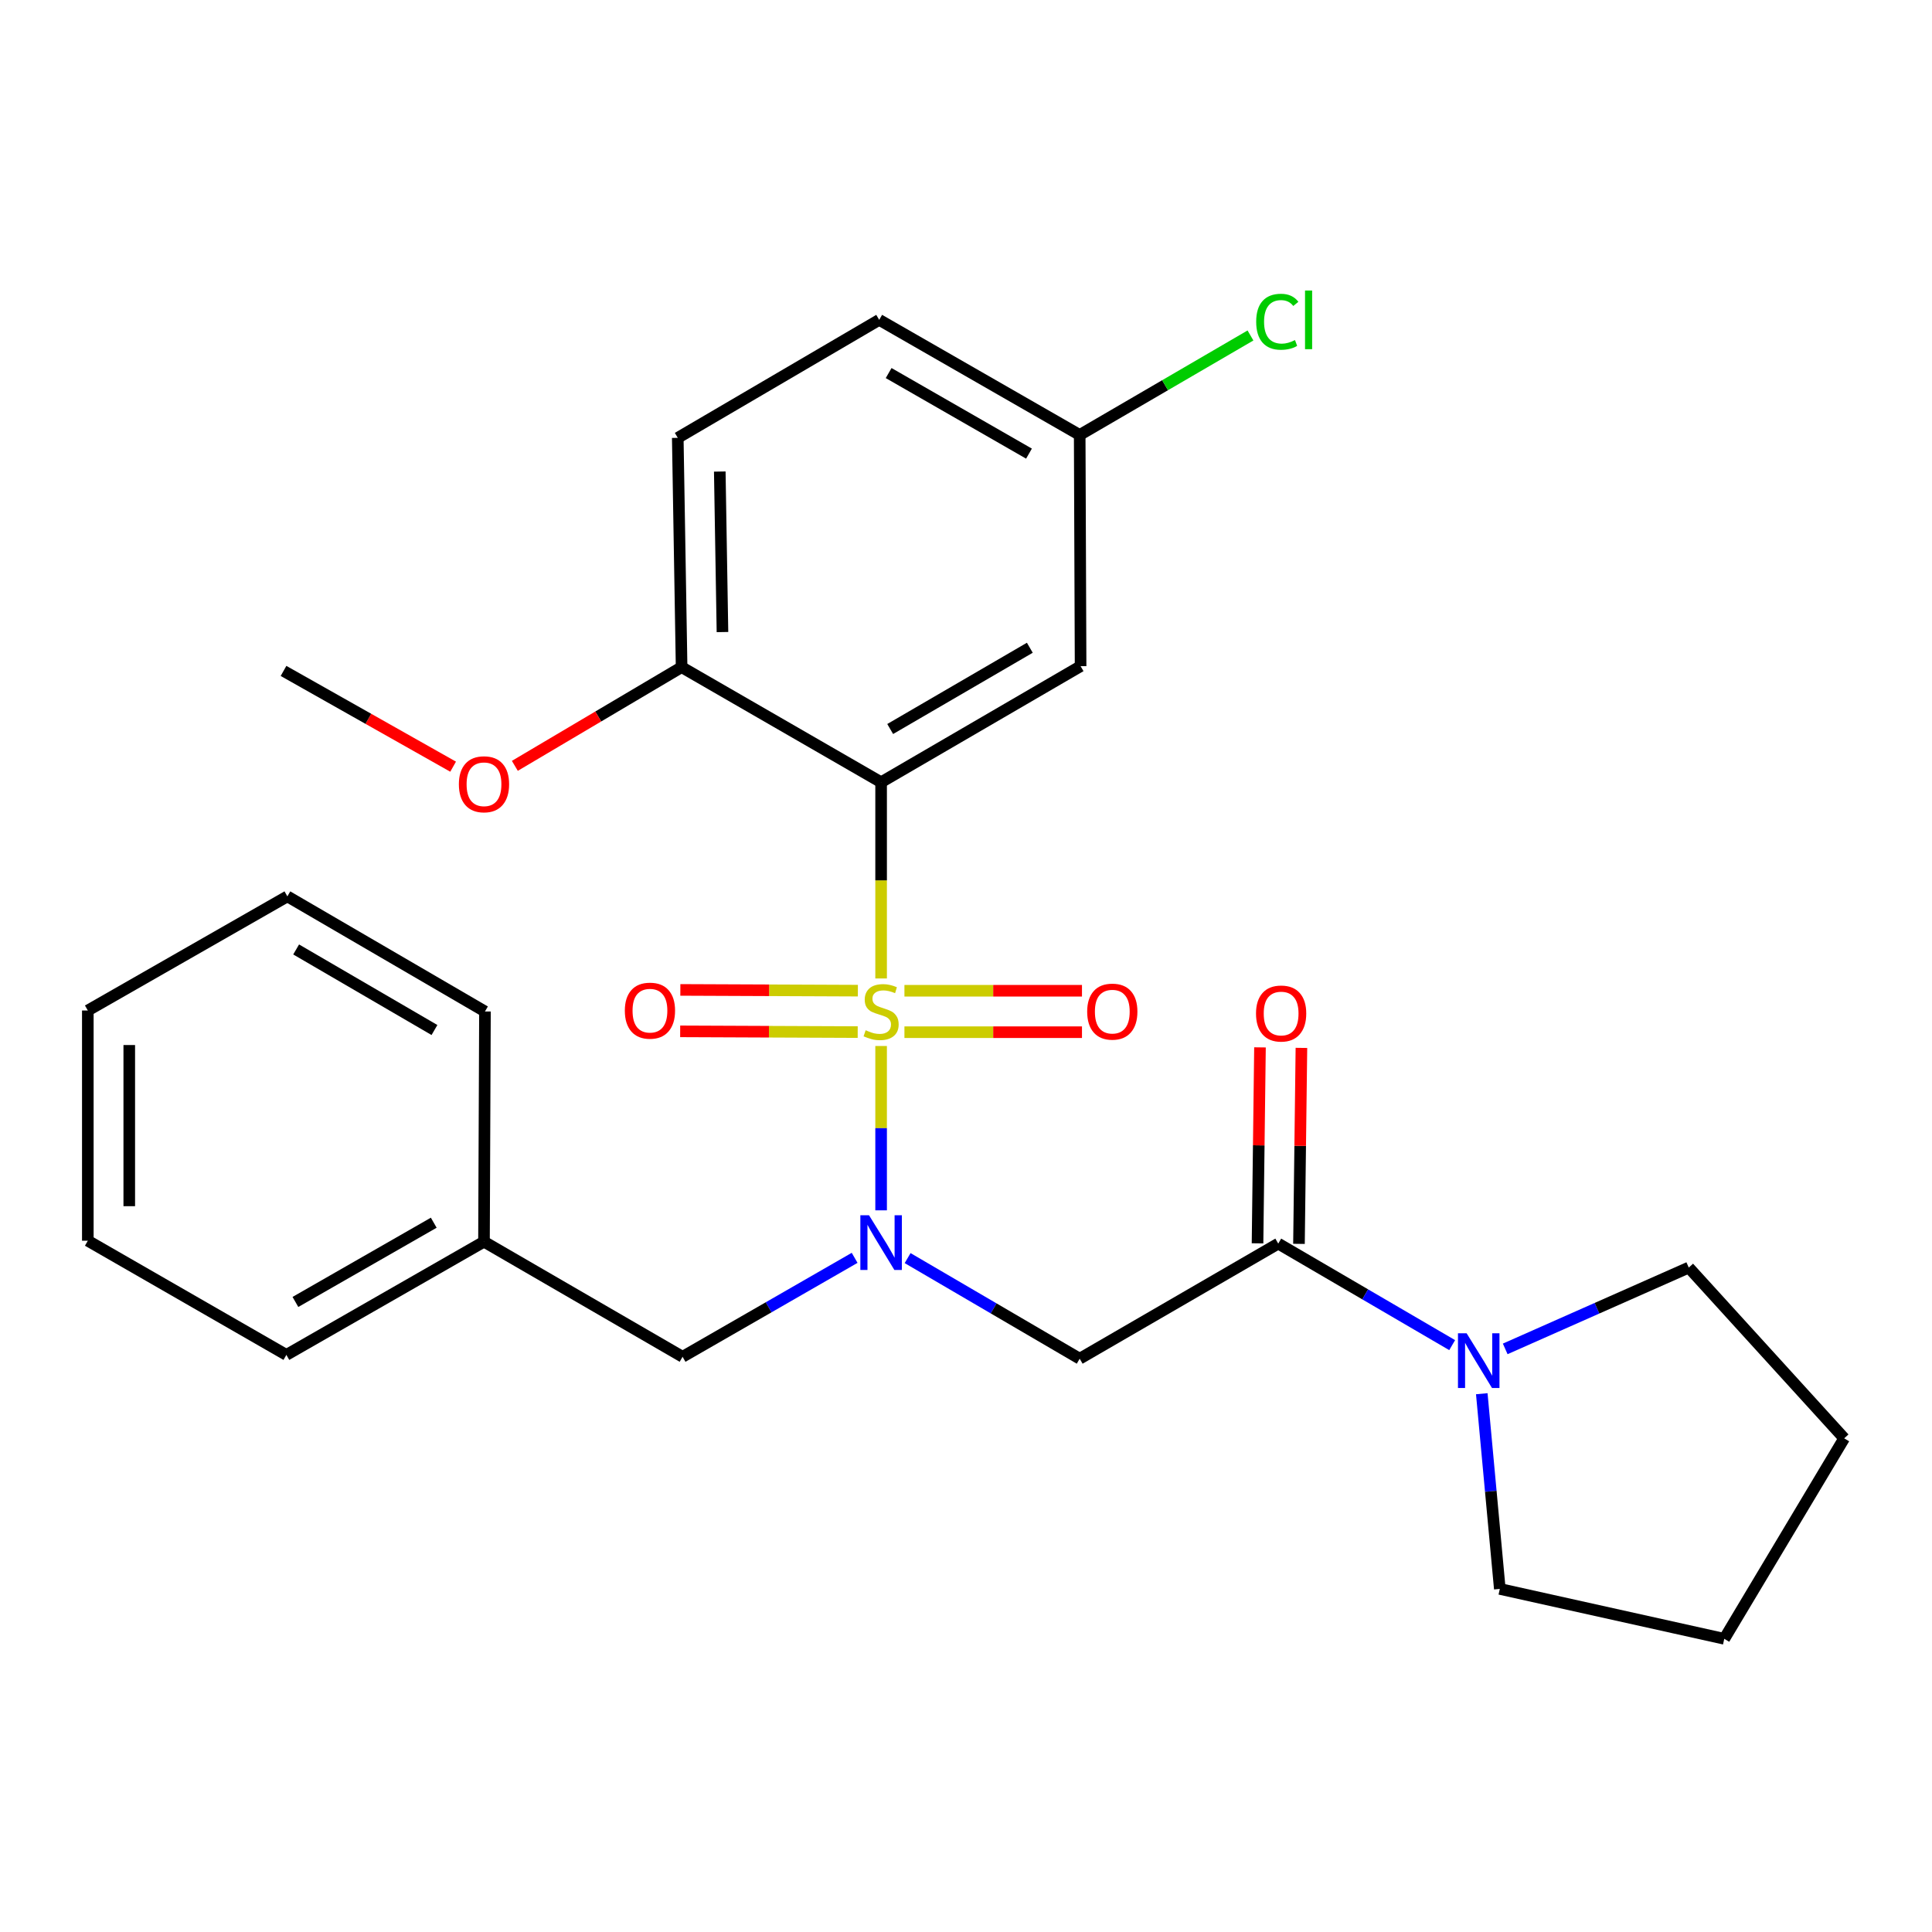<?xml version='1.0' encoding='iso-8859-1'?>
<svg version='1.1' baseProfile='full'
              xmlns='http://www.w3.org/2000/svg'
                      xmlns:rdkit='http://www.rdkit.org/xml'
                      xmlns:xlink='http://www.w3.org/1999/xlink'
                  xml:space='preserve'
width='1000px' height='1000px' viewBox='0 0 1000 1000'>
<!-- END OF HEADER -->
<rect style='opacity:1.0;fill:#FFFFFF;stroke:none' width='1000' height='1000' x='0' y='0'> </rect>
<path class='bond-0' d='M 456.061,506.45 L 456.061,455.67' style='fill:none;fill-rule:evenodd;stroke:#CCCC00;stroke-width:6px;stroke-linecap:butt;stroke-linejoin:miter;stroke-opacity:1' />
<path class='bond-0' d='M 456.061,455.67 L 456.061,404.889' style='fill:none;fill-rule:evenodd;stroke:#000000;stroke-width:6px;stroke-linecap:butt;stroke-linejoin:miter;stroke-opacity:1' />
<path class='bond-1' d='M 456.061,541.407 L 456.061,583.938' style='fill:none;fill-rule:evenodd;stroke:#CCCC00;stroke-width:6px;stroke-linecap:butt;stroke-linejoin:miter;stroke-opacity:1' />
<path class='bond-1' d='M 456.061,583.938 L 456.061,626.469' style='fill:none;fill-rule:evenodd;stroke:#0000FF;stroke-width:6px;stroke-linecap:butt;stroke-linejoin:miter;stroke-opacity:1' />
<path class='bond-6' d='M 444.035,512.761 L 398.091,512.568' style='fill:none;fill-rule:evenodd;stroke:#CCCC00;stroke-width:6px;stroke-linecap:butt;stroke-linejoin:miter;stroke-opacity:1' />
<path class='bond-6' d='M 398.091,512.568 L 352.147,512.376' style='fill:none;fill-rule:evenodd;stroke:#FF0000;stroke-width:6px;stroke-linecap:butt;stroke-linejoin:miter;stroke-opacity:1' />
<path class='bond-6' d='M 443.945,534.211 L 398.001,534.019' style='fill:none;fill-rule:evenodd;stroke:#CCCC00;stroke-width:6px;stroke-linecap:butt;stroke-linejoin:miter;stroke-opacity:1' />
<path class='bond-6' d='M 398.001,534.019 L 352.057,533.827' style='fill:none;fill-rule:evenodd;stroke:#FF0000;stroke-width:6px;stroke-linecap:butt;stroke-linejoin:miter;stroke-opacity:1' />
<path class='bond-7' d='M 468.133,534.262 L 514.082,534.262' style='fill:none;fill-rule:evenodd;stroke:#CCCC00;stroke-width:6px;stroke-linecap:butt;stroke-linejoin:miter;stroke-opacity:1' />
<path class='bond-7' d='M 514.082,534.262 L 560.032,534.262' style='fill:none;fill-rule:evenodd;stroke:#FF0000;stroke-width:6px;stroke-linecap:butt;stroke-linejoin:miter;stroke-opacity:1' />
<path class='bond-7' d='M 468.133,512.811 L 514.082,512.811' style='fill:none;fill-rule:evenodd;stroke:#CCCC00;stroke-width:6px;stroke-linecap:butt;stroke-linejoin:miter;stroke-opacity:1' />
<path class='bond-7' d='M 514.082,512.811 L 560.032,512.811' style='fill:none;fill-rule:evenodd;stroke:#FF0000;stroke-width:6px;stroke-linecap:butt;stroke-linejoin:miter;stroke-opacity:1' />
<path class='bond-5' d='M 456.061,404.889 L 559.312,344.802' style='fill:none;fill-rule:evenodd;stroke:#000000;stroke-width:6px;stroke-linecap:butt;stroke-linejoin:miter;stroke-opacity:1' />
<path class='bond-5' d='M 460.76,377.336 L 533.035,335.275' style='fill:none;fill-rule:evenodd;stroke:#000000;stroke-width:6px;stroke-linecap:butt;stroke-linejoin:miter;stroke-opacity:1' />
<path class='bond-8' d='M 456.061,404.889 L 352.799,345.315' style='fill:none;fill-rule:evenodd;stroke:#000000;stroke-width:6px;stroke-linecap:butt;stroke-linejoin:miter;stroke-opacity:1' />
<path class='bond-2' d='M 469.778,651.191 L 514.312,677.225' style='fill:none;fill-rule:evenodd;stroke:#0000FF;stroke-width:6px;stroke-linecap:butt;stroke-linejoin:miter;stroke-opacity:1' />
<path class='bond-2' d='M 514.312,677.225 L 558.847,703.26' style='fill:none;fill-rule:evenodd;stroke:#000000;stroke-width:6px;stroke-linecap:butt;stroke-linejoin:miter;stroke-opacity:1' />
<path class='bond-9' d='M 442.358,651.054 L 397.829,676.662' style='fill:none;fill-rule:evenodd;stroke:#0000FF;stroke-width:6px;stroke-linecap:butt;stroke-linejoin:miter;stroke-opacity:1' />
<path class='bond-9' d='M 397.829,676.662 L 353.299,702.27' style='fill:none;fill-rule:evenodd;stroke:#000000;stroke-width:6px;stroke-linecap:butt;stroke-linejoin:miter;stroke-opacity:1' />
<path class='bond-3' d='M 558.847,703.26 L 661.621,643.686' style='fill:none;fill-rule:evenodd;stroke:#000000;stroke-width:6px;stroke-linecap:butt;stroke-linejoin:miter;stroke-opacity:1' />
<path class='bond-4' d='M 661.621,643.686 L 706.631,669.961' style='fill:none;fill-rule:evenodd;stroke:#000000;stroke-width:6px;stroke-linecap:butt;stroke-linejoin:miter;stroke-opacity:1' />
<path class='bond-4' d='M 706.631,669.961 L 751.64,696.237' style='fill:none;fill-rule:evenodd;stroke:#0000FF;stroke-width:6px;stroke-linecap:butt;stroke-linejoin:miter;stroke-opacity:1' />
<path class='bond-10' d='M 672.346,643.82 L 672.98,593.103' style='fill:none;fill-rule:evenodd;stroke:#000000;stroke-width:6px;stroke-linecap:butt;stroke-linejoin:miter;stroke-opacity:1' />
<path class='bond-10' d='M 672.98,593.103 L 673.613,542.387' style='fill:none;fill-rule:evenodd;stroke:#FF0000;stroke-width:6px;stroke-linecap:butt;stroke-linejoin:miter;stroke-opacity:1' />
<path class='bond-10' d='M 650.896,643.551 L 651.53,592.835' style='fill:none;fill-rule:evenodd;stroke:#000000;stroke-width:6px;stroke-linecap:butt;stroke-linejoin:miter;stroke-opacity:1' />
<path class='bond-10' d='M 651.53,592.835 L 652.164,542.119' style='fill:none;fill-rule:evenodd;stroke:#FF0000;stroke-width:6px;stroke-linecap:butt;stroke-linejoin:miter;stroke-opacity:1' />
<path class='bond-17' d='M 766.966,721.387 L 771.633,771.903' style='fill:none;fill-rule:evenodd;stroke:#0000FF;stroke-width:6px;stroke-linecap:butt;stroke-linejoin:miter;stroke-opacity:1' />
<path class='bond-17' d='M 771.633,771.903 L 776.3,822.42' style='fill:none;fill-rule:evenodd;stroke:#000000;stroke-width:6px;stroke-linecap:butt;stroke-linejoin:miter;stroke-opacity:1' />
<path class='bond-18' d='M 779.097,698.185 L 826.601,677.138' style='fill:none;fill-rule:evenodd;stroke:#0000FF;stroke-width:6px;stroke-linecap:butt;stroke-linejoin:miter;stroke-opacity:1' />
<path class='bond-18' d='M 826.601,677.138 L 874.104,656.091' style='fill:none;fill-rule:evenodd;stroke:#000000;stroke-width:6px;stroke-linecap:butt;stroke-linejoin:miter;stroke-opacity:1' />
<path class='bond-12' d='M 559.312,344.802 L 558.847,225.13' style='fill:none;fill-rule:evenodd;stroke:#000000;stroke-width:6px;stroke-linecap:butt;stroke-linejoin:miter;stroke-opacity:1' />
<path class='bond-11' d='M 352.799,345.315 L 350.809,226.632' style='fill:none;fill-rule:evenodd;stroke:#000000;stroke-width:6px;stroke-linecap:butt;stroke-linejoin:miter;stroke-opacity:1' />
<path class='bond-11' d='M 373.948,327.153 L 372.555,244.074' style='fill:none;fill-rule:evenodd;stroke:#000000;stroke-width:6px;stroke-linecap:butt;stroke-linejoin:miter;stroke-opacity:1' />
<path class='bond-16' d='M 352.799,345.315 L 309.642,370.858' style='fill:none;fill-rule:evenodd;stroke:#000000;stroke-width:6px;stroke-linecap:butt;stroke-linejoin:miter;stroke-opacity:1' />
<path class='bond-16' d='M 309.642,370.858 L 266.485,396.401' style='fill:none;fill-rule:evenodd;stroke:#FF0000;stroke-width:6px;stroke-linecap:butt;stroke-linejoin:miter;stroke-opacity:1' />
<path class='bond-13' d='M 353.299,702.27 L 250.514,642.696' style='fill:none;fill-rule:evenodd;stroke:#000000;stroke-width:6px;stroke-linecap:butt;stroke-linejoin:miter;stroke-opacity:1' />
<path class='bond-14' d='M 350.809,226.632 L 455.072,165.556' style='fill:none;fill-rule:evenodd;stroke:#000000;stroke-width:6px;stroke-linecap:butt;stroke-linejoin:miter;stroke-opacity:1' />
<path class='bond-15' d='M 558.847,225.13 L 603.044,199.385' style='fill:none;fill-rule:evenodd;stroke:#000000;stroke-width:6px;stroke-linecap:butt;stroke-linejoin:miter;stroke-opacity:1' />
<path class='bond-15' d='M 603.044,199.385 L 647.241,173.64' style='fill:none;fill-rule:evenodd;stroke:#00CC00;stroke-width:6px;stroke-linecap:butt;stroke-linejoin:miter;stroke-opacity:1' />
<path class='bond-27' d='M 558.847,225.13 L 455.072,165.556' style='fill:none;fill-rule:evenodd;stroke:#000000;stroke-width:6px;stroke-linecap:butt;stroke-linejoin:miter;stroke-opacity:1' />
<path class='bond-27' d='M 532.601,234.797 L 459.959,193.095' style='fill:none;fill-rule:evenodd;stroke:#000000;stroke-width:6px;stroke-linecap:butt;stroke-linejoin:miter;stroke-opacity:1' />
<path class='bond-19' d='M 250.514,642.696 L 148.228,701.293' style='fill:none;fill-rule:evenodd;stroke:#000000;stroke-width:6px;stroke-linecap:butt;stroke-linejoin:miter;stroke-opacity:1' />
<path class='bond-19' d='M 224.508,632.873 L 152.908,673.891' style='fill:none;fill-rule:evenodd;stroke:#000000;stroke-width:6px;stroke-linecap:butt;stroke-linejoin:miter;stroke-opacity:1' />
<path class='bond-20' d='M 250.514,642.696 L 251.014,523.536' style='fill:none;fill-rule:evenodd;stroke:#000000;stroke-width:6px;stroke-linecap:butt;stroke-linejoin:miter;stroke-opacity:1' />
<path class='bond-21' d='M 234.535,396.832 L 190.643,372.051' style='fill:none;fill-rule:evenodd;stroke:#FF0000;stroke-width:6px;stroke-linecap:butt;stroke-linejoin:miter;stroke-opacity:1' />
<path class='bond-21' d='M 190.643,372.051 L 146.751,347.269' style='fill:none;fill-rule:evenodd;stroke:#000000;stroke-width:6px;stroke-linecap:butt;stroke-linejoin:miter;stroke-opacity:1' />
<path class='bond-23' d='M 776.3,822.42 L 892.481,848.244' style='fill:none;fill-rule:evenodd;stroke:#000000;stroke-width:6px;stroke-linecap:butt;stroke-linejoin:miter;stroke-opacity:1' />
<path class='bond-22' d='M 874.104,656.091 L 954.545,744.481' style='fill:none;fill-rule:evenodd;stroke:#000000;stroke-width:6px;stroke-linecap:butt;stroke-linejoin:miter;stroke-opacity:1' />
<path class='bond-25' d='M 148.228,701.293 L 45.455,642.196' style='fill:none;fill-rule:evenodd;stroke:#000000;stroke-width:6px;stroke-linecap:butt;stroke-linejoin:miter;stroke-opacity:1' />
<path class='bond-24' d='M 251.014,523.536 L 148.741,463.962' style='fill:none;fill-rule:evenodd;stroke:#000000;stroke-width:6px;stroke-linecap:butt;stroke-linejoin:miter;stroke-opacity:1' />
<path class='bond-24' d='M 224.876,533.136 L 153.285,491.434' style='fill:none;fill-rule:evenodd;stroke:#000000;stroke-width:6px;stroke-linecap:butt;stroke-linejoin:miter;stroke-opacity:1' />
<path class='bond-29' d='M 954.545,744.481 L 892.481,848.244' style='fill:none;fill-rule:evenodd;stroke:#000000;stroke-width:6px;stroke-linecap:butt;stroke-linejoin:miter;stroke-opacity:1' />
<path class='bond-26' d='M 148.741,463.962 L 45.455,523.036' style='fill:none;fill-rule:evenodd;stroke:#000000;stroke-width:6px;stroke-linecap:butt;stroke-linejoin:miter;stroke-opacity:1' />
<path class='bond-28' d='M 45.455,642.196 L 45.455,523.036' style='fill:none;fill-rule:evenodd;stroke:#000000;stroke-width:6px;stroke-linecap:butt;stroke-linejoin:miter;stroke-opacity:1' />
<path class='bond-28' d='M 66.906,624.322 L 66.906,540.91' style='fill:none;fill-rule:evenodd;stroke:#000000;stroke-width:6px;stroke-linecap:butt;stroke-linejoin:miter;stroke-opacity:1' />
<path  class='atom-0' d='M 448.061 533.256
Q 448.381 533.376, 449.701 533.936
Q 451.021 534.496, 452.461 534.856
Q 453.941 535.176, 455.381 535.176
Q 458.061 535.176, 459.621 533.896
Q 461.181 532.576, 461.181 530.296
Q 461.181 528.736, 460.381 527.776
Q 459.621 526.816, 458.421 526.296
Q 457.221 525.776, 455.221 525.176
Q 452.701 524.416, 451.181 523.696
Q 449.701 522.976, 448.621 521.456
Q 447.581 519.936, 447.581 517.376
Q 447.581 513.816, 449.981 511.616
Q 452.421 509.416, 457.221 509.416
Q 460.501 509.416, 464.221 510.976
L 463.301 514.056
Q 459.901 512.656, 457.341 512.656
Q 454.581 512.656, 453.061 513.816
Q 451.541 514.936, 451.581 516.896
Q 451.581 518.416, 452.341 519.336
Q 453.141 520.256, 454.261 520.776
Q 455.421 521.296, 457.341 521.896
Q 459.901 522.696, 461.421 523.496
Q 462.941 524.296, 464.021 525.936
Q 465.141 527.536, 465.141 530.296
Q 465.141 534.216, 462.501 536.336
Q 459.901 538.416, 455.541 538.416
Q 453.021 538.416, 451.101 537.856
Q 449.221 537.336, 446.981 536.416
L 448.061 533.256
' fill='#CCCC00'/>
<path  class='atom-2' d='M 449.801 629.013
L 459.081 644.013
Q 460.001 645.493, 461.481 648.173
Q 462.961 650.853, 463.041 651.013
L 463.041 629.013
L 466.801 629.013
L 466.801 657.333
L 462.921 657.333
L 452.961 640.933
Q 451.801 639.013, 450.561 636.813
Q 449.361 634.613, 449.001 633.933
L 449.001 657.333
L 445.321 657.333
L 445.321 629.013
L 449.801 629.013
' fill='#0000FF'/>
<path  class='atom-5' d='M 759.124 690.101
L 768.404 705.101
Q 769.324 706.581, 770.804 709.261
Q 772.284 711.941, 772.364 712.101
L 772.364 690.101
L 776.124 690.101
L 776.124 718.421
L 772.244 718.421
L 762.284 702.021
Q 761.124 700.101, 759.884 697.901
Q 758.684 695.701, 758.324 695.021
L 758.324 718.421
L 754.644 718.421
L 754.644 690.101
L 759.124 690.101
' fill='#0000FF'/>
<path  class='atom-7' d='M 323.413 523.116
Q 323.413 516.316, 326.773 512.516
Q 330.133 508.716, 336.413 508.716
Q 342.693 508.716, 346.053 512.516
Q 349.413 516.316, 349.413 523.116
Q 349.413 529.996, 346.013 533.916
Q 342.613 537.796, 336.413 537.796
Q 330.173 537.796, 326.773 533.916
Q 323.413 530.036, 323.413 523.116
M 336.413 534.596
Q 340.733 534.596, 343.053 531.716
Q 345.413 528.796, 345.413 523.116
Q 345.413 517.556, 343.053 514.756
Q 340.733 511.916, 336.413 511.916
Q 332.093 511.916, 329.733 514.716
Q 327.413 517.516, 327.413 523.116
Q 327.413 528.836, 329.733 531.716
Q 332.093 534.596, 336.413 534.596
' fill='#FF0000'/>
<path  class='atom-8' d='M 562.722 523.616
Q 562.722 516.816, 566.082 513.016
Q 569.442 509.216, 575.722 509.216
Q 582.002 509.216, 585.362 513.016
Q 588.722 516.816, 588.722 523.616
Q 588.722 530.496, 585.322 534.416
Q 581.922 538.296, 575.722 538.296
Q 569.482 538.296, 566.082 534.416
Q 562.722 530.536, 562.722 523.616
M 575.722 535.096
Q 580.042 535.096, 582.362 532.216
Q 584.722 529.296, 584.722 523.616
Q 584.722 518.056, 582.362 515.256
Q 580.042 512.416, 575.722 512.416
Q 571.402 512.416, 569.042 515.216
Q 566.722 518.016, 566.722 523.616
Q 566.722 529.336, 569.042 532.216
Q 571.402 535.096, 575.722 535.096
' fill='#FF0000'/>
<path  class='atom-11' d='M 650.111 524.594
Q 650.111 517.794, 653.471 513.994
Q 656.831 510.194, 663.111 510.194
Q 669.391 510.194, 672.751 513.994
Q 676.111 517.794, 676.111 524.594
Q 676.111 531.474, 672.711 535.394
Q 669.311 539.274, 663.111 539.274
Q 656.871 539.274, 653.471 535.394
Q 650.111 531.514, 650.111 524.594
M 663.111 536.074
Q 667.431 536.074, 669.751 533.194
Q 672.111 530.274, 672.111 524.594
Q 672.111 519.034, 669.751 516.234
Q 667.431 513.394, 663.111 513.394
Q 658.791 513.394, 656.431 516.194
Q 654.111 518.994, 654.111 524.594
Q 654.111 530.314, 656.431 533.194
Q 658.791 536.074, 663.111 536.074
' fill='#FF0000'/>
<path  class='atom-16' d='M 650.2 166.536
Q 650.2 159.496, 653.48 155.816
Q 656.8 152.096, 663.08 152.096
Q 668.92 152.096, 672.04 156.216
L 669.4 158.376
Q 667.12 155.376, 663.08 155.376
Q 658.8 155.376, 656.52 158.256
Q 654.28 161.096, 654.28 166.536
Q 654.28 172.136, 656.6 175.016
Q 658.96 177.896, 663.52 177.896
Q 666.64 177.896, 670.28 176.016
L 671.4 179.016
Q 669.92 179.976, 667.68 180.536
Q 665.44 181.096, 662.96 181.096
Q 656.8 181.096, 653.48 177.336
Q 650.2 173.576, 650.2 166.536
' fill='#00CC00'/>
<path  class='atom-16' d='M 675.48 150.376
L 679.16 150.376
L 679.16 180.736
L 675.48 180.736
L 675.48 150.376
' fill='#00CC00'/>
<path  class='atom-17' d='M 237.514 405.934
Q 237.514 399.134, 240.874 395.334
Q 244.234 391.534, 250.514 391.534
Q 256.794 391.534, 260.154 395.334
Q 263.514 399.134, 263.514 405.934
Q 263.514 412.814, 260.114 416.734
Q 256.714 420.614, 250.514 420.614
Q 244.274 420.614, 240.874 416.734
Q 237.514 412.854, 237.514 405.934
M 250.514 417.414
Q 254.834 417.414, 257.154 414.534
Q 259.514 411.614, 259.514 405.934
Q 259.514 400.374, 257.154 397.574
Q 254.834 394.734, 250.514 394.734
Q 246.194 394.734, 243.834 397.534
Q 241.514 400.334, 241.514 405.934
Q 241.514 411.654, 243.834 414.534
Q 246.194 417.414, 250.514 417.414
' fill='#FF0000'/>
</svg>
